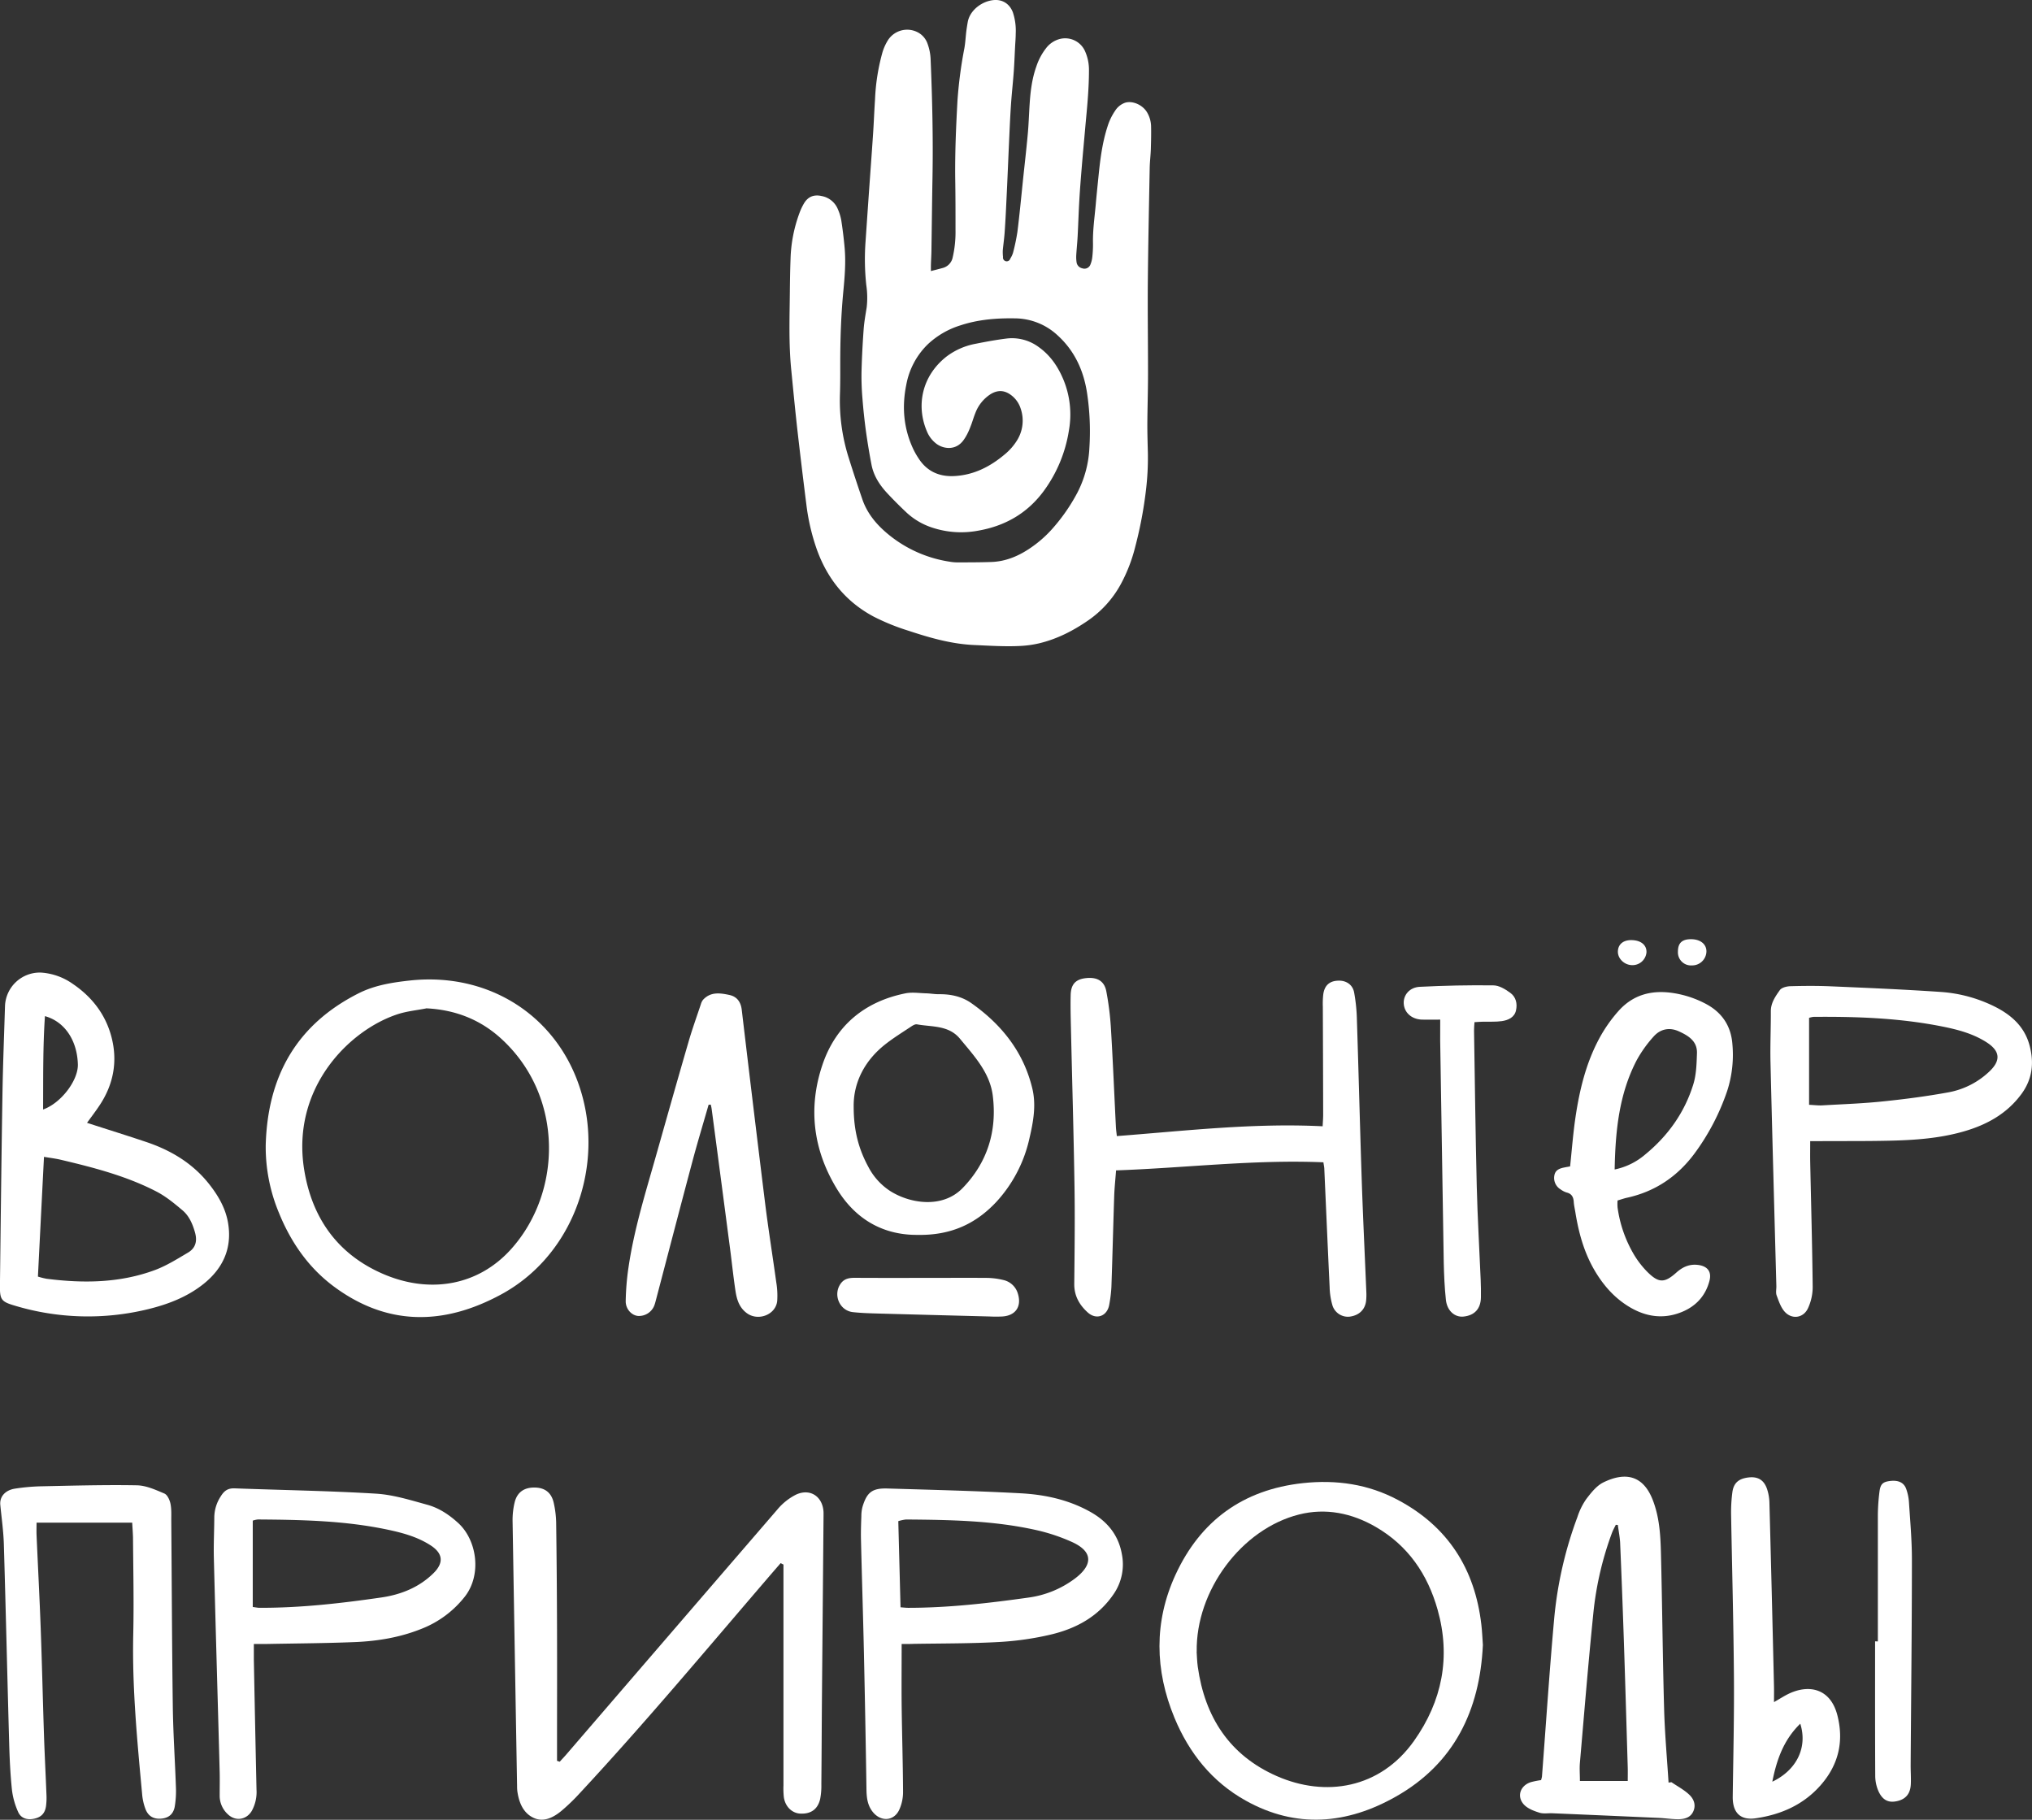 <?xml version="1.0" encoding="UTF-8"?> <svg xmlns="http://www.w3.org/2000/svg" id="Слой_3" data-name="Слой 3" viewBox="0 0 1086.1 972.59"><rect x="0" y="0" width="1086.1" height="972.59" fill="#333333" stroke="none"/> <defs> <style>.cls-1{fill:#fff;}</style> </defs> <path class="cls-1" d="M1779.54,808.68c2.23-.58,4.24-1.07,6.24-1.63a7.31,7.31,0,0,0,5.4-5.67,60,60,0,0,0,1.51-14.61c0-9.21,0-18.42-.16-27.64-.16-13.92.45-27.83,1.22-41.73a232,232,0,0,1,3.67-27.76c.51-2.9.67-5.87,1-8.8.22-1.73.49-3.46.79-5.18,1.15-6.6,8.06-11.52,14.37-11.84,4.53-.23,8.12,2.22,9.78,6.62a31.09,31.09,0,0,1,1.51,11.33c0,2.35-.22,4.7-.34,7.05-.23,4.43-.39,8.87-.71,13.29-.42,5.76-1.06,11.51-1.46,17.28s-.65,11.54-.92,17.32c-.54,11.75-1,23.5-1.59,35.26-.24,5.3-.52,10.61-.89,15.91-.22,3.21-.69,6.41-1,9.62a24.39,24.39,0,0,0,.12,3.62,2,2,0,0,0,3.9.87,12,12,0,0,0,1.45-3.08,106,106,0,0,0,2.35-11.22c1.13-9.07,2-18.17,2.93-27.26.88-8.35,1.85-16.7,2.61-25.06.49-5.36.64-10.74,1-16.11.44-6.79,1.28-13.51,3.6-20a32.15,32.15,0,0,1,5.08-9.57,13.48,13.48,0,0,1,7.74-5.12,11.62,11.62,0,0,1,13.07,6.36,24.37,24.37,0,0,1,2.21,10.58c0,4.5-.21,9-.52,13.49-.37,5.5-.93,11-1.42,16.47-.61,7-1.27,13.93-1.85,20.89-.5,6.1-1,12.2-1.35,18.3-.38,6.45-.57,12.9-.91,19.34-.18,3.43-.55,6.84-.75,10.26a19.09,19.09,0,0,0,.16,3.62,3.84,3.84,0,0,0,3.08,3.33,3.4,3.4,0,0,0,4.33-2,14.49,14.49,0,0,0,1-3.89,59.71,59.71,0,0,0,.38-7.44c-.16-6.89.83-13.68,1.45-20.51.44-5,.95-9.9,1.45-14.85.91-9.1,2-18.16,4.82-26.92A31.22,31.22,0,0,1,1878,723a10.37,10.37,0,0,1,5.42-4.31c4.06-1.2,9.52,1.29,11.79,5.4a15.26,15.26,0,0,1,2,6.93c.11,4.1,0,8.2-.11,12.29-.11,3.49-.56,7-.62,10.46-.38,20.24-.81,40.48-1,60.72-.14,16.47.12,32.95.1,49.42,0,8.95-.31,17.89-.36,26.83,0,5.11.16,10.22.29,15.33a144.71,144.71,0,0,1-1,19.52,220.53,220.53,0,0,1-5.76,30.47,85.13,85.13,0,0,1-7.67,19.88,56.1,56.1,0,0,1-17.33,19.35c-8.13,5.63-16.83,10.1-26.5,12.38a56.34,56.34,0,0,1-9.76,1.36c-8.2.44-16.39-.12-24.59-.47-12.31-.52-23.94-3.87-35.5-7.7a117.62,117.62,0,0,1-18.27-7.4c-15-7.94-24.88-20.19-30.57-36a113.31,113.31,0,0,1-5.6-24.09q-2.49-19.69-4.75-39.43c-1.22-10.88-2.27-21.79-3.34-32.69-1.35-13.68-.87-27.41-.73-41.12.06-5.92.15-11.84.37-17.75a76.6,76.6,0,0,1,4.81-24.82,31.34,31.34,0,0,1,2.51-5.26c2.19-3.51,5.34-4.63,9.38-3.7a11.61,11.61,0,0,1,8.65,7.15,25.66,25.66,0,0,1,1.8,6c.75,4.91,1.36,9.85,1.79,14.8.66,7.74,0,15.45-.74,23.15-1.07,11.26-1.53,22.54-1.61,33.84-.06,6.93.07,13.86-.17,20.78a101.24,101.24,0,0,0,4.68,34.19q3.5,11.15,7.3,22.2c2.47,7.19,7.1,12.92,12.8,17.8a67.48,67.48,0,0,0,33.81,15.49,23.31,23.31,0,0,0,3.81.38c6.25,0,12.51,0,18.75-.22,7.66-.32,14.47-3.24,20.74-7.54a62.92,62.92,0,0,0,11.37-9.93,97.57,97.57,0,0,0,13.58-19.46,57.91,57.91,0,0,0,6.48-24.14,137.3,137.3,0,0,0-1.27-29.36c-1.84-11.9-6.62-22.39-15.65-30.62a33.75,33.75,0,0,0-22.86-9.15c-9.94-.17-19.74.62-29.24,3.77a44.78,44.78,0,0,0-17.44,10.17,40.32,40.32,0,0,0-11.42,21.59c-2.41,11.86-1.42,23.4,3.79,34.44a41.67,41.67,0,0,0,2.91,5.06c4.43,6.75,10.87,9.61,18.76,9.26,10.52-.48,19.38-5,27.27-11.68a30.36,30.36,0,0,0,6.26-7.07,19.89,19.89,0,0,0,2.13-17.4,14.39,14.39,0,0,0-4.92-7c-3.55-2.77-7.22-3-11.06-.67a20.55,20.55,0,0,0-8.23,10.17c-.76,1.86-1.33,3.8-2,5.69-.61,1.63-1.22,3.27-2,4.85a26,26,0,0,1-2.24,3.81c-4.11,5.81-10.81,4.88-14.6,2a15.73,15.73,0,0,1-5-6.51c-5.94-13.81-2.75-29.65,10.35-40a37,37,0,0,1,15.92-6.95c5.4-1.08,10.83-2.07,16.29-2.75a24,24,0,0,1,17.3,4.66c6.15,4.41,10.2,10.43,13.07,17.32a48.71,48.71,0,0,1,2.94,27.09,73.83,73.83,0,0,1-13.47,32.44c-8.79,11.91-20.69,18.7-35.15,21.2a49.09,49.09,0,0,1-24.47-1.66,36.87,36.87,0,0,1-13.66-8c-3.53-3.3-6.95-6.74-10.26-10.27-4.1-4.38-7.35-9.33-8.51-15.32s-2.14-12-3-18.09q-1.17-8.69-1.85-17.44a138.2,138.2,0,0,1-.49-14.1c.19-7.59.59-15.18,1.14-22.75.29-3.94,1-7.85,1.63-11.77a45.77,45.77,0,0,0-.22-11.87,129.29,129.29,0,0,1-.39-23.36q.9-13.18,1.82-26.36c.74-10.52,1.53-21.05,2.23-31.58.39-5.9.6-11.82,1-17.72a109.94,109.94,0,0,1,4-25.43,26.83,26.83,0,0,1,3-6.57,12.21,12.21,0,0,1,16.57-3.67,10.91,10.91,0,0,1,4.53,5.74,27.08,27.08,0,0,1,1.63,8.48c.88,20.9,1.36,41.81,1,62.73-.24,12.77-.36,25.54-.56,38.32,0,2.82-.2,5.64-.28,8.46C1779.52,806.27,1779.54,807.34,1779.54,808.68Z" transform="translate(-1281.97 -663.81)"></path> <path class="cls-1" d="M1699.21,1499.25c-2.29,2.65-4.59,5.29-6.86,7.94-33.14,38.6-65.76,77.64-100.41,114.91a105.9,105.9,0,0,1-9.88,9.54c-4.32,3.58-9.6,6.26-15,3.68-5.58-2.66-7.79-8.36-8.6-14.4a23.23,23.23,0,0,1-.11-2.5q-1.23-70.68-2.4-141.35a40.14,40.14,0,0,1,1.14-10.49c1.44-5.54,5.43-8,11.27-7.73,5.09.25,8.41,2.88,9.59,8.22a53.37,53.37,0,0,1,1.29,10.52q.38,28.47.46,56.93c.07,21.27,0,42.54,0,63.81v6.57l1.45.47c1.46-1.62,3-3.22,4.38-4.88q55.9-64.93,111.87-129.83a31.47,31.47,0,0,1,10.09-8.06c7.64-3.51,14.34,1.17,14.66,9.53,0,.63,0,1.26,0,1.88q-.42,47.85-.84,95.71c-.13,15.84-.18,31.69-.33,47.54a37.43,37.43,0,0,1-.64,8.07c-1.3,5.47-4.92,8-10.5,7.78-4.51-.17-8.21-3.72-8.92-8.86a44.73,44.73,0,0,1-.19-6.24q0-55.68,0-111.36V1500Z" transform="translate(-1281.97 -663.81)"></path> <path class="cls-1" d="M1328.48,1263.92c11.12,3.59,21.4,6.79,31.61,10.22,13.08,4.39,24.6,11.22,33.36,22.14,5,6.26,9.06,13.12,10.41,21.09,2.26,13.34-2.54,24.15-12.95,32.53-8.78,7.06-19.08,11-29.88,13.63a135.46,135.46,0,0,1-71-1.86c-7.41-2.18-8.18-3.17-8.09-11,.41-34.17.79-68.34,1.35-102.5.26-15.62.88-31.24,1.36-46.86a18.61,18.61,0,0,1,19.32-17.69,33.07,33.07,0,0,1,16.85,6c10.21,6.9,17.47,16.23,20.65,28.11,3.51,13.11,1.26,25.61-6.39,37C1333.14,1257.66,1331,1260.45,1328.48,1263.92Zm-23,18.17c-1.12,22-2.18,42.94-3.24,64a40.73,40.73,0,0,0,4.6,1.16c19.65,2.5,39.16,2.32,58-4.68,6.16-2.3,11.88-5.91,17.59-9.28,4.06-2.4,5.1-6.12,3.76-10.82-1.29-4.54-3.12-8.8-6.66-11.79-4.42-3.74-9-7.52-14.12-10.14-16-8.24-33.39-12.73-50.82-16.86C1311.74,1283,1308.88,1282.67,1305.45,1282.09Zm-.45-25.31c9.7-3.47,18.8-15.67,18.56-24.13-.38-12.77-7-22.81-17.6-25.76C1304.86,1223.55,1305.1,1240,1305,1256.78Z" transform="translate(-1281.97 -663.81)"></path> <path class="cls-1" d="M1424,1275.76c1-36.55,16.35-64.29,49.67-81.08,8.53-4.3,17.83-5.77,27.12-6.8,46.25-5.11,85.33,23.31,94.05,68.75,7.18,37.44-9,79.56-45.15,99.08-30.33,16.39-60.52,17-89.23-4.28-13.72-10.2-23.13-23.88-29.49-39.63A91.29,91.29,0,0,1,1424,1275.76Zm85.77-73c-5.06,1-10.28,1.49-15.15,3.07-26.08,8.48-57,39.51-50.1,82.93,4.09,25.8,17.75,45.31,42.12,55.87,25.11,10.88,51.07,6.35,68.7-13.43,27.09-30.38,27.87-80.94-4.61-111.46C1539.38,1209,1525.71,1203.49,1509.81,1202.72Z" transform="translate(-1281.97 -663.81)"></path> <path class="cls-1" d="M2074.57,1543c-1.65,34.81-15.26,63.32-46.48,81-26.06,14.78-53.29,17.28-80.36,2.12-17.92-10-30.18-25.36-38-44.19-10.57-25.51-11-51.39.53-76.45,13.27-28.82,36-45.5,68.06-49,17.93-1.93,35,.53,50.86,9,26.65,14.17,41.13,36.8,44.57,66.64C2074.18,1535.68,2074.3,1539.23,2074.57,1543Zm-153,3.57c.16,2.23.21,5.16.61,8.05,3.77,26.9,17,47.33,42.2,58.42,25.95,11.41,55.22,6.83,73.41-18.84,15-21.19,19.7-44.71,12.6-70-5.33-19-15.82-34.35-33.15-44.36-12.73-7.35-26.66-10.2-40.93-6.6C1945.46,1481,1921.05,1514,1921.61,1546.58Z" transform="translate(-1281.97 -663.81)"></path> <path class="cls-1" d="M1878.92,1271c36.86-2.82,72.91-7.09,110-5.24.09-2,.29-4.21.28-6.41q-.06-28.78-.18-57.56a42.34,42.34,0,0,1,.28-6.86c.76-4.68,3.51-6.92,8.14-7,4-.11,7.48,2.08,8.29,6.2a91,91,0,0,1,1.49,14.28c.94,29,1.65,57.95,2.62,86.92.66,19.59,1.62,39.16,2.42,58.74a32.1,32.1,0,0,1-.11,5c-.57,4.72-3.75,7.73-8.69,8.42a8.66,8.66,0,0,1-9.26-5.88,37.56,37.56,0,0,1-1.54-9.81c-1-21-1.9-42.07-2.84-63.1,0-1-.26-2-.49-3.69-37.06-1.55-73.64,3-110.82,4.32-.38,5-.85,9.33-1,13.66-.54,16.26-.93,32.52-1.5,48.77a72.65,72.65,0,0,1-1.14,9.27c-1,6.13-6.79,8.43-11.45,4.28-4.47-4-7.32-8.91-7.26-15.29.17-17.31.4-34.63.13-51.93-.44-28.35-1.27-56.7-1.91-85-.13-5.84-.29-11.68-.14-17.52s2.78-8.44,8.25-9c5.86-.64,9.74,1.52,10.79,7a155.49,155.49,0,0,1,2.48,19.83c1.06,17.48,1.77,35,2.65,52.48C1878.47,1267.41,1878.71,1269,1878.92,1271Z" transform="translate(-1281.97 -663.81)"></path> <path class="cls-1" d="M1763.9,1542.45c0,11.66-.1,22.25,0,32.84.19,15.42.68,30.84.75,46.26a22.87,22.87,0,0,1-2.07,9.58c-2.78,5.89-9.47,6.43-13.78,1.48-3.07-3.53-3.63-7.75-3.7-12.26q-.56-36.57-1.36-73.13c-.45-20.21-1.1-40.42-1.58-60.63-.1-4.16.06-8.34.2-12.5a19.3,19.3,0,0,1,.61-4.93c2.35-7.8,5.2-10.05,13.36-9.81,23.74.71,47.48,1.28,71.19,2.56,12.71.68,25.19,3.34,36.58,9.57,9.25,5,15.64,12.3,17.51,23a27.94,27.94,0,0,1-4.49,21.42c-8.11,11.87-19.9,18.28-33.37,21.48a158.18,158.18,0,0,1-27.74,4c-15.17.86-30.41.75-45.62,1C1768.38,1542.48,1766.32,1542.45,1763.9,1542.45Zm-.6-19.61c2,.15,3.07.28,4.1.28,21.53,0,42.86-2.47,64.11-5.45a53.2,53.2,0,0,0,25.19-10.33c8.29-6.31,10.78-13.78-1.93-19.48a99.7,99.7,0,0,0-18.89-6.28c-22.92-5.14-46.29-5.48-69.65-5.67a22.14,22.14,0,0,0-4.12.89C1762.51,1492.1,1762.9,1507.24,1763.3,1522.84Z" transform="translate(-1281.97 -663.81)"></path> <path class="cls-1" d="M2175.36,1616.32c3.18,2.17,6.67,4,9.45,6.61,2.46,2.3,3.83,5.57,2.16,9.12-1.56,3.3-4.72,4-7.89,4.06-3.53,0-7-.55-10.58-.71q-28.39-1.28-56.79-2.48c-2.29-.1-4.74.37-6.84-.28-2.87-.89-6-2.05-8.1-4.09-4.32-4.3-2.43-10.37,3.44-12.26a46.92,46.92,0,0,1,5.45-1.09,11.54,11.54,0,0,0,.49-1.92c2.17-28.25,4-56.51,6.56-84.72a209.89,209.89,0,0,1,12.4-54,36.28,36.28,0,0,1,4.66-9.49c2.6-3.4,5.55-7.2,9.24-9,11.73-5.72,21.15-3.76,26.28,9.22,3.59,9.1,4.2,18.68,4.44,28.25.71,27.91.93,55.85,1.71,83.76.36,13.09,1.55,26.15,2.37,39.22Zm-28.66-137.49-1.09-.07c-.69,1.45-1.51,2.85-2.06,4.35a173.5,173.5,0,0,0-9.77,41.26c-2.79,27.17-5,54.39-7.35,81.59-.27,3,0,6.1,0,9.72H2152c0-2.57.06-4.83,0-7.09-.68-22.73-1.33-45.45-2.09-68.17q-.88-26.25-2-52.51C2147.69,1484.88,2147.09,1481.86,2146.7,1478.83Z" transform="translate(-1281.97 -663.81)"></path> <path class="cls-1" d="M1417.65,1542.45c0,3.42,0,5.88,0,8.35q.67,34.71,1.42,69.43a20.87,20.87,0,0,1-2.53,11.43c-2.84,4.79-8.67,5.72-12.71,1.87a13.35,13.35,0,0,1-4.44-10c0-4.17.09-8.34,0-12.51-1-38.15-2.15-76.29-3.11-114.44-.19-7.29.2-14.59.23-21.88a20.82,20.82,0,0,1,3.42-11.11c1.89-3.09,3.89-4.45,7.47-4.32,25.2.94,50.44,1.31,75.6,2.84,9.22.57,18.37,3.46,27.37,5.93,6.26,1.72,11.69,5.33,16.54,9.78,10.09,9.25,12.63,27.76,3.46,39.38a54.66,54.66,0,0,1-22.75,17c-11.54,4.69-23.65,6.73-36,7.23-15.42.63-30.85.71-46.28,1C1423.1,1542.48,1420.84,1542.45,1417.65,1542.45Zm-.58-19.77c1.8.23,2.61.42,3.43.43,21.94.1,43.68-2.39,65.32-5.52,10.38-1.51,20.14-5.35,27.87-13,5.56-5.51,5.07-10.54-1.51-14.82-6.93-4.5-14.75-6.66-22.72-8.36-23-4.9-46.29-5.35-69.64-5.51a12.29,12.29,0,0,0-2.75.62Z" transform="translate(-1281.97 -663.81)"></path> <path class="cls-1" d="M2249.52,1273.71c0,4.1-.06,7.59,0,11.08.47,22.31,1.09,44.6,1.33,66.91a27.1,27.1,0,0,1-2.54,11.36c-2.45,5.22-8.57,6.08-12.42,1.81-2.09-2.33-3.19-5.68-4.31-8.72-.55-1.47-.11-3.3-.15-5-1.06-39.8-2.18-79.59-3.13-119.39-.22-9.16.22-18.33.18-27.5,0-4.51,2.46-7.94,4.8-11.27.95-1.34,3.56-2,5.44-2.09,7.29-.2,14.6-.26,21.89.06,19.56.84,39.13,1.66,58.66,3a76.38,76.38,0,0,1,28.22,7.51c9.12,4.44,16.46,10.69,19.24,20.94,2.53,9.32,1.61,18.07-4.32,26.12-7.81,10.59-18.59,16.47-30.88,20-12.92,3.71-26.23,4.63-39.58,4.93-11.88.28-23.76.17-35.64.23Zm-.6-19.43c3,.14,5,.42,7.07.3,11-.64,22-1,33-2.18,11.56-1.19,23.12-2.72,34.55-4.81a42.87,42.87,0,0,0,21.46-10.85c6.6-6.08,6.16-11.22-1.41-16-7.15-4.53-15.21-6.66-23.38-8.29-22.76-4.55-45.82-5.38-68.94-5.17a11.37,11.37,0,0,0-2.35.54Z" transform="translate(-1281.97 -663.81)"></path> <path class="cls-1" d="M1352.63,1477.6h-51.12c0,2.19-.08,4.41,0,6.61.73,16.66,1.61,33.31,2.22,50,.7,19.16,1.13,38.33,1.77,57.49.35,10.41.9,20.81,1.3,31.22a34.2,34.2,0,0,1-.24,6.24c-.58,3.89-2.65,5.9-6.38,6.68s-7-.22-8.5-3.59a40.25,40.25,0,0,1-3.33-11.88c-.86-8.28-1.25-16.63-1.48-24.95-1-35.42-1.79-70.85-2.84-106.27-.21-7-1.22-14-1.9-21.06-.43-4.36,2.62-7.92,8-8.69a108.19,108.19,0,0,1,13.06-1.21c17.3-.35,34.6-.86,51.89-.55,5,.09,10,2.39,14.75,4.4,1.61.68,2.86,3.46,3.27,5.49.61,3,.39,6.21.42,9.34.27,33.14.37,66.28.82,99.42.2,14.16,1.17,28.31,1.65,42.47a51,51,0,0,1-.61,10.55c-.74,4.16-3.38,6.18-7.29,6.49s-6.82-1.19-8.35-5.11a28.94,28.94,0,0,1-1.79-7.87c-2.62-28.42-5.39-56.83-4.76-85.45.38-17.3,0-34.6-.13-51.91C1353,1483.18,1352.81,1480.92,1352.63,1477.6Z" transform="translate(-1281.97 -663.81)"></path> <path class="cls-1" d="M2121.19,1287.21c.95-9,1.59-17.46,2.82-25.89,2.15-14.69,5.6-29.11,12.66-42.3A77.4,77.4,0,0,1,2147,1204.2c9.38-10.56,21.51-11.83,34.43-8.61a55.21,55.21,0,0,1,12.2,4.68c8.74,4.6,13.67,11.88,14.33,21.94a62.52,62.52,0,0,1-2.82,24.68,122.23,122.23,0,0,1-17.25,33.14c-9.11,12.4-21.07,20.57-36.21,23.9-1.61.35-3.17.91-5.13,1.49a25,25,0,0,0,0,3.68,67.44,67.44,0,0,0,8.76,25.22,48.86,48.86,0,0,0,7.25,9.35c6,5.93,9.1,5.94,15.45.25,3.51-3.14,7.3-4.72,12-4,4.83.79,6.89,3.72,5.66,8.45-2.09,8-7.19,13.55-14.79,16.65-10.56,4.3-20.48,2.31-29.71-3.78-7.45-4.91-13-11.61-17.41-19.35-5.31-9.39-8.06-19.6-9.76-30.16-.3-1.85-.74-3.7-.86-5.56-.17-2.56-1.07-4.33-3.74-5a10.89,10.89,0,0,1-3.32-1.7,7.12,7.12,0,0,1-3.28-7.56c.56-2.94,3-3.7,5.56-4.19C2119.13,1287.56,2119.94,1287.43,2121.19,1287.21Zm23.85,1.63a36.25,36.25,0,0,0,16.28-8c12.2-10,21.08-22.46,25.73-37.54,1.61-5.24,1.75-11,1.94-16.58.22-6.45-4.55-9.36-9.65-11.69s-10-1.27-13.6,2.86a66.35,66.35,0,0,0-9,12.64C2147.38,1248.53,2145.39,1268.09,2145,1288.84Z" transform="translate(-1281.97 -663.81)"></path> <path class="cls-1" d="M1660.72,1254.24c-2.92,10.18-6,20.31-8.72,30.53-6.49,24.33-12.83,48.7-19.23,73.06-.27,1-.5,2-.83,3a8.81,8.81,0,0,1-9,6.29c-3.39-.32-6.61-3.69-6.53-8a139.62,139.62,0,0,1,1.5-18c3-20.44,9.19-40.14,14.81-60,5.67-20,11.32-40.06,17.13-60,2-7,4.49-13.84,6.78-20.75a6.32,6.32,0,0,1,1.12-2.21c4-4.39,9.11-3.64,14-2.6,4,.84,6.18,3.58,6.69,8q6.12,51.81,12.51,103.57c1.75,14,4,28,5.93,42a43.11,43.11,0,0,1,.51,9.94c-.71,7.39-10.13,11-16.18,6.61-4.11-3-5.42-7.31-6.12-11.87-1.12-7.41-1.89-14.87-2.86-22.3q-4.9-37.47-9.87-74.93c-.1-.81-.32-1.6-.48-2.4Z" transform="translate(-1281.97 -663.81)"></path> <path class="cls-1" d="M1772.44,1323.8c-17.85.15-32.92-7.82-43.15-24.58-12.7-20.8-15.46-43.16-7.83-66,7-21.13,22.48-34.09,44.49-38.52,3.56-.72,7.4-.09,11.11,0,2.28.07,4.56.49,6.83.47,6.22-.08,12.18,1.21,17.21,4.74,16.16,11.37,27.94,26.07,32.64,45.63,2.15,8.93.53,17.83-1.52,26.59a73.55,73.55,0,0,1-17.67,34C1803.65,1317.8,1790.31,1324.13,1772.44,1323.8Zm-34.18-68.44c0,13,2.82,22.88,7.89,32.18a34.1,34.1,0,0,0,11.64,12.83c10.63,6.74,28,9.49,38.75-1.64,13.3-13.74,18.4-30.57,16.07-49.29-1.52-12.32-9.94-21.27-17.52-30.45-6.07-7.35-15-6.25-23-7.71-1.17-.22-2.72.91-3.91,1.7-4.34,2.87-8.77,5.64-12.86,8.84C1743.73,1230.88,1738.06,1242.89,1738.26,1255.36Z" transform="translate(-1281.97 -663.81)"></path> <path class="cls-1" d="M2230.17,1573.51c3.39-1.94,5.47-3.29,7.68-4.37,10.76-5.24,22.45-3.14,26.19,11.4,3.58,14,.6,26.48-8.87,37.3-9.21,10.53-21.29,15.83-34.86,17.77-8.24,1.17-12.31-3.12-12.2-11.62.29-21.47.81-42.94.64-64.41-.22-28.77-1-57.54-1.51-86.31a81,81,0,0,1,.67-11.85c.67-5.12,3.45-7.42,8.85-8,4.8-.5,8,1.36,9.65,6.07a25.06,25.06,0,0,1,1.31,7.33q1.31,49.08,2.44,98.16C2230.22,1567.44,2230.17,1569.89,2230.17,1573.51Zm-.9,42.54c13.12-6.25,18.93-18.44,14.94-31C2235.47,1593.57,2231.68,1603.9,2229.27,1616.05Z" transform="translate(-1281.97 -663.81)"></path> <path class="cls-1" d="M2051.76,1208.75c-4.1,0-7,.09-9.85,0-5.49-.22-9.41-3.79-9.65-8.64-.22-4.49,3.09-8.62,8.59-8.89,13.09-.66,26.22-.94,39.33-.77,3,0,6.3,2,8.93,3.91,3.12,2.19,4,5.84,3.14,9.55s-4.18,5.15-7.53,5.64-6.65.23-10,.32c-1.42,0-2.83.14-4.64.24-.1,1.71-.27,3.11-.24,4.51.45,27.73.77,55.46,1.45,83.19.41,16.66,1.4,33.32,2.1,50q.2,4.68.13,9.38c-.09,6.11-3.4,9.69-9.38,10.28-4.61.45-8.71-3.1-9.34-8.91-.71-6.62-1-13.3-1.15-20q-1-59.41-1.91-118.84C2051.71,1216.4,2051.76,1213.1,2051.76,1208.75Z" transform="translate(-1281.97 -663.81)"></path> <path class="cls-1" d="M2285.68,1541.08c0-22.51,0-45,0-67.54a105.84,105.84,0,0,1,.86-12.45c.5-4.07,1.78-5.22,5.36-5.72,4.43-.62,7.59.63,8.87,4.05a26,26,0,0,1,1.54,7.31c.66,10.19,1.58,20.39,1.57,30.58,0,36.69-.43,73.38-.67,110.07,0,3.33.24,6.68.09,10-.22,5-2.63,7.93-7.11,9s-7.77-.14-10.1-5.07a20.51,20.51,0,0,1-1.81-8.37c-.13-24-.08-47.94-.08-71.91Z" transform="translate(-1281.97 -663.81)"></path> <path class="cls-1" d="M1775.21,1346.79c11.25,0,22.51-.08,33.76,0a38.9,38.9,0,0,1,9.25,1.12,10.44,10.44,0,0,1,7.82,7.35c2.07,6.77-1.16,11.65-8.24,12.15a68.66,68.66,0,0,1-6.88,0q-29.36-.75-58.7-1.55c-4.79-.13-9.6-.25-14.35-.77-7.19-.78-10.76-9.31-6.59-15.19,1.94-2.75,4.61-3.16,7.67-3.15C1751,1346.83,1763.13,1346.79,1775.21,1346.79Z" transform="translate(-1281.97 -663.81)"></path> <path class="cls-1" d="M2186.31,1179.78a7,7,0,0,1-7.49-7.36c0-4.4,2-6.49,6.44-6.64,5.31-.19,8.87,2.49,8.79,6.61A7.63,7.63,0,0,1,2186.31,1179.78Z" transform="translate(-1281.97 -663.81)"></path> <path class="cls-1" d="M2154.6,1166.28c4.72.25,7.62,2.83,7.4,6.62a7.51,7.51,0,0,1-7.65,6.74c-4.21-.06-7.79-3.55-7.62-7.44S2149.85,1166,2154.6,1166.28Z" transform="translate(-1281.97 -663.81)"></path> </svg> 